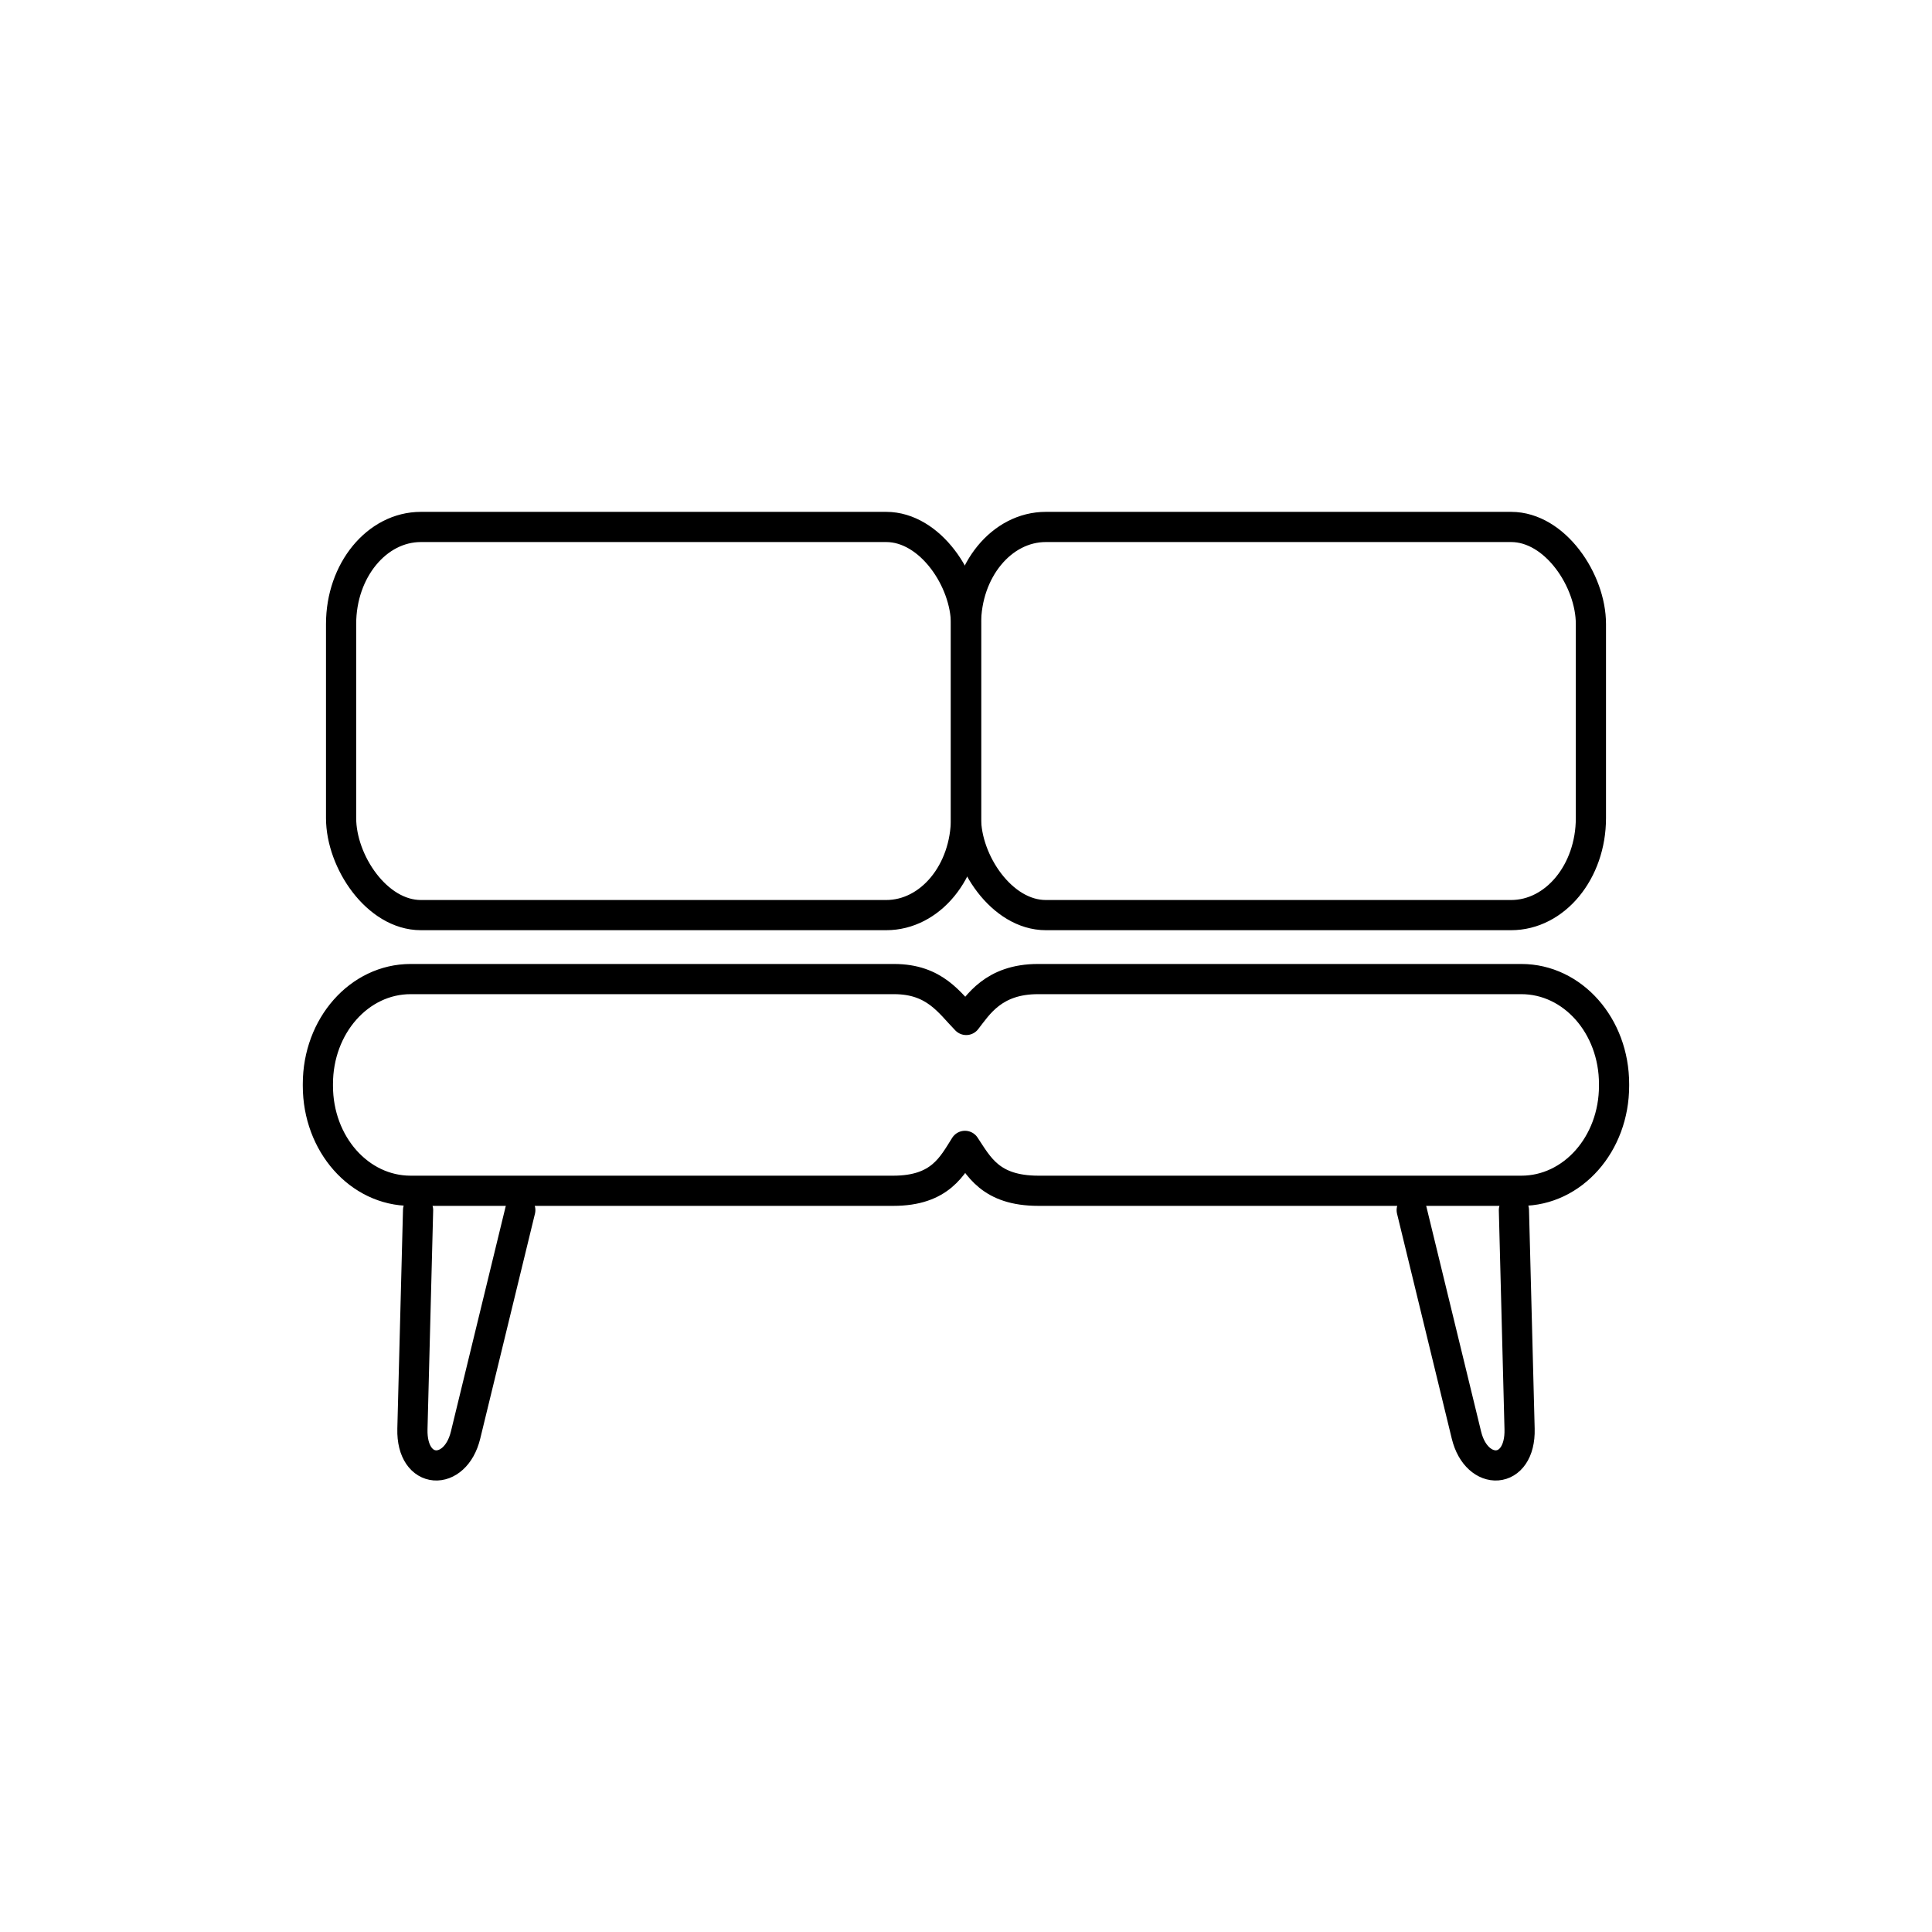 <svg width="128px" height="128px" version="1.1" viewBox="0 0 128 128" xmlns="http://www.w3.org/2000/svg" xmlns:xlink="http://www.w3.org/1999/xlink"><g><path id="path843" d="m27.699 80.173-0.375 14.499c-0.08 3.095 2.84 3.202 3.52 0.409l3.627-14.908" fill="none" stroke="#000" stroke-linecap="round" stroke-linejoin="round" stroke-width="2" style="paint-order:normal"/><use transform="matrix(-1 0 0 1 128 0)" width="100%" height="100%" stroke="#000000" stroke-width=".761" xlink:href="#path843"/><g><rect id="rect849" x="22.598" y="34.912" width="41.402" height="25.716" rx="5.287" ry="6.428" fill="none" stroke="#000" stroke-linecap="round" stroke-linejoin="round" stroke-width="2" style="paint-order:normal"/><use transform="translate(41.402)" width="100%" height="100%" stroke="#000000" stroke-width="2" xlink:href="#rect849"/><path d="m27.206 64.866h32.026c2.718 0 3.678 1.588 4.782 2.709 0.766-0.971 1.791-2.709 4.753-2.709h32.026c3.403 0 6.143 3.1 6.143 6.952v0.122c0 3.851-2.74 6.952-6.143 6.952h-31.988c-3.189 0-3.971-1.621-4.874-2.975-0.836 1.319-1.626 2.975-4.751 2.975h-31.976c-3.403 0-6.143-3.1-6.143-6.952v-0.122c0-3.851 2.74-6.952 6.143-6.952z" fill="none" stroke="#000" stroke-linecap="round" stroke-linejoin="round" stroke-width="2" style="paint-order:normal"/></g></g></svg>
